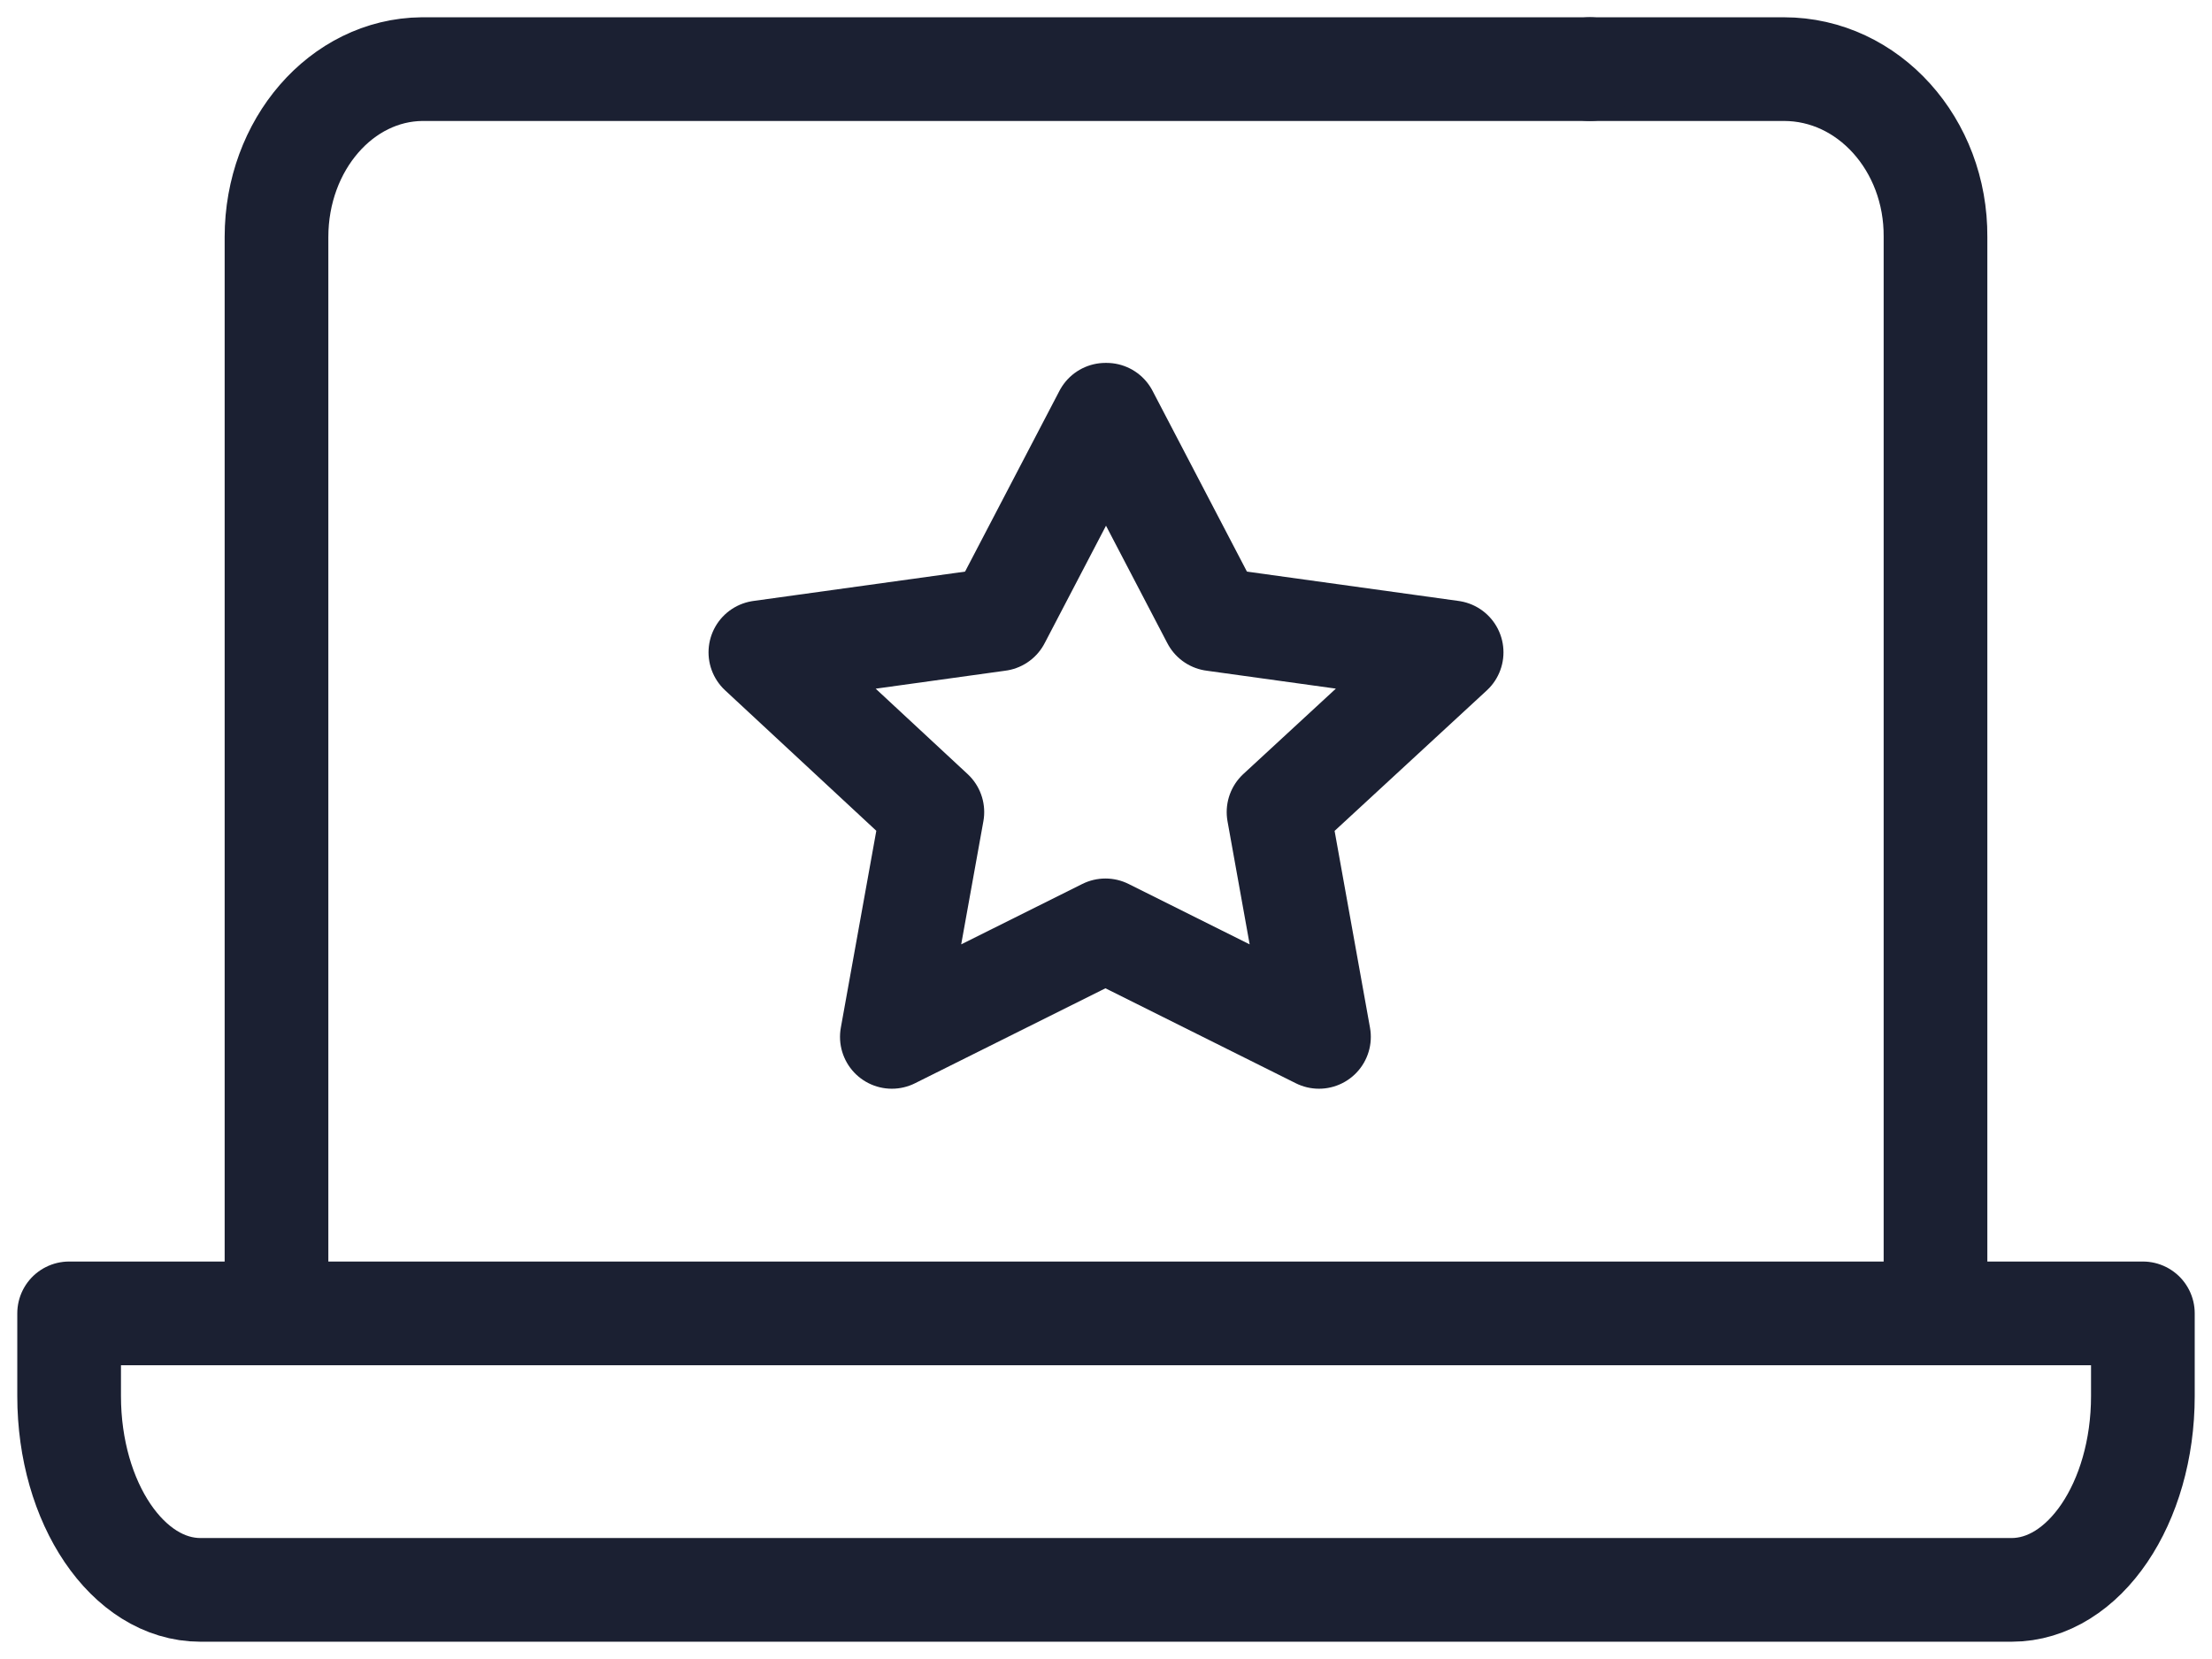 <svg width="32" height="24" viewBox="0 0 32 24" fill="none" xmlns="http://www.w3.org/2000/svg">
<path d="M29.1 23H2.9C1.85 23 1 21.745 1 20.196V19H31V20.196C31 21.745 30.15 23 29.1 23Z" stroke="#1B2032" stroke-width="1.5" stroke-linecap="round" stroke-linejoin="round"/>
<path d="M23 1H25.808C27.03 1 28.01 2.093 28 3.429V19" stroke="#1B2032" stroke-width="1.5" stroke-linecap="round" stroke-linejoin="round"/>
<path d="M4 19V3.429C4 2.093 4.941 1.011 6.105 1H23" stroke="#1B2032" stroke-width="1.5" stroke-linecap="round" stroke-linejoin="round"/>
<path d="M16.008 6L17.553 8.959L21 9.437L18.496 11.748L19.081 15L15.992 13.459L12.902 15L13.488 11.748L11 9.437L14.447 8.959L15.992 6H16.008Z" stroke="#1B2032" stroke-width="1.5" stroke-linecap="round" stroke-linejoin="round"/>
</svg>
